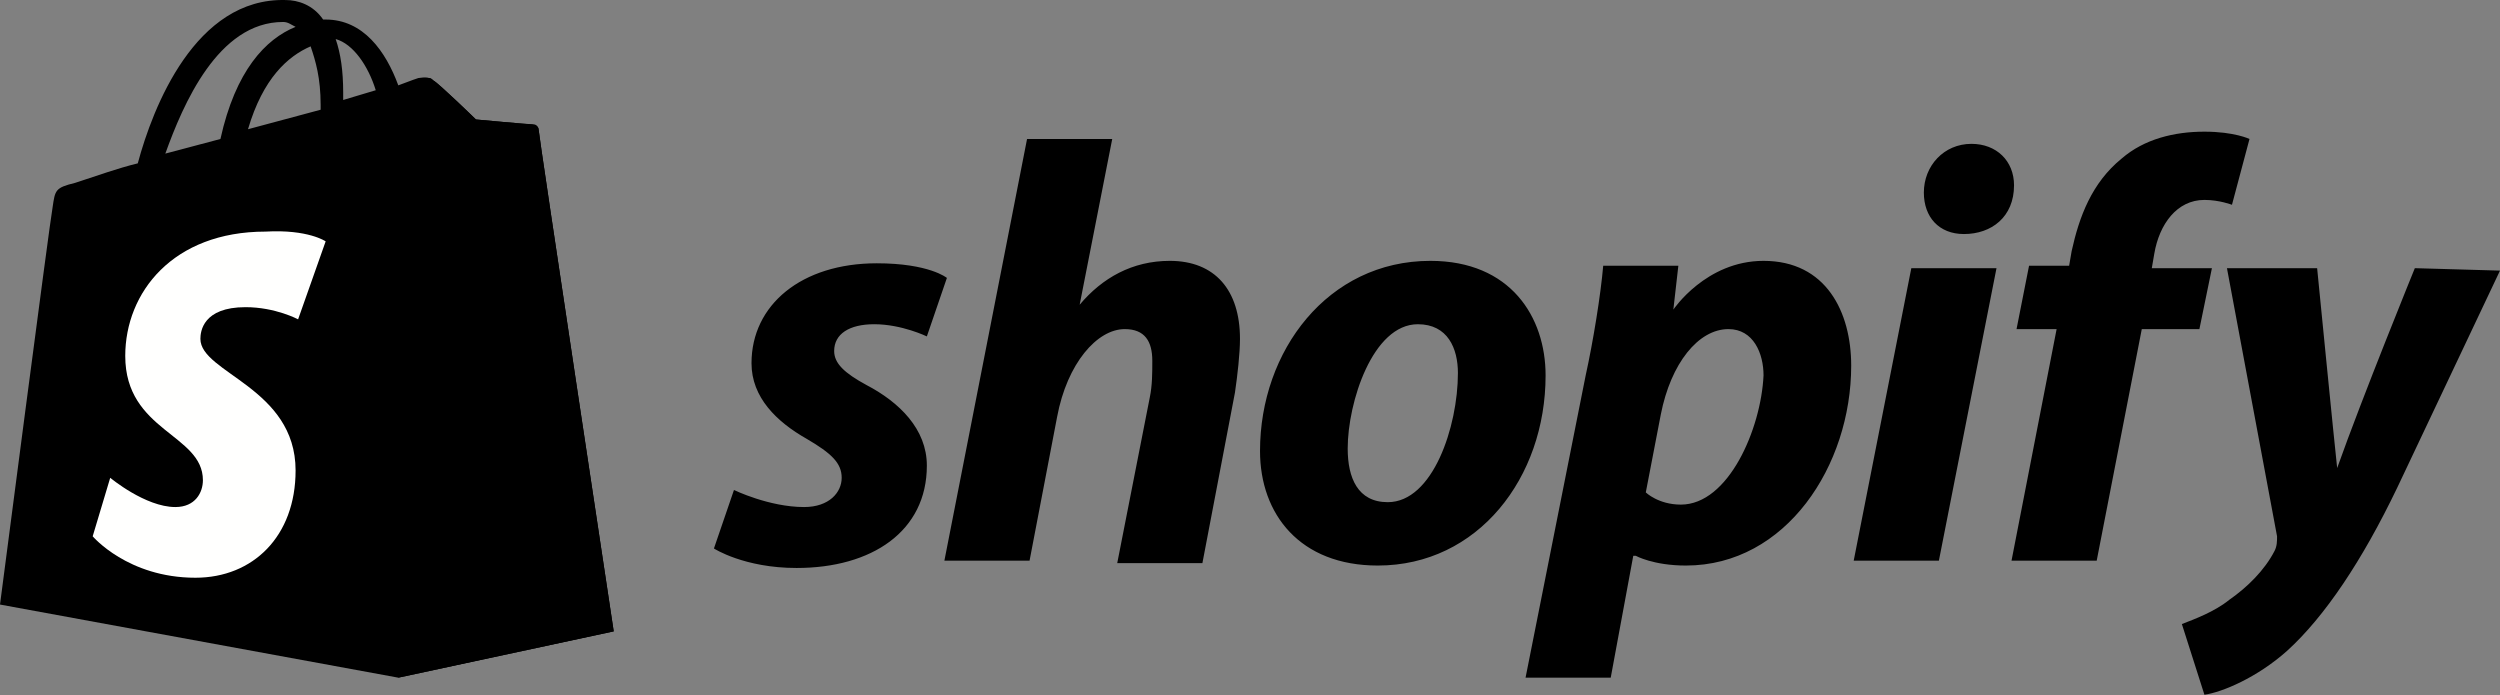<svg width="1500" height="417" viewBox="0 0 1500 417" fill="none" xmlns="http://www.w3.org/2000/svg">
<rect x="0" y="0" width="1500" height="417" fill="#808080" stroke="none"/>
<g clip-path="url(#clip0_46_49)">
<path d="M169.84 13.187C172.846 13.187 174.349 14.649 177.355 16.112C159.319 23.424 141.283 42.437 132.265 83.387L99.198 92.162C109.719 62.912 130.762 13.187 169.84 13.187ZM186.373 27.812C189.379 36.587 192.385 46.824 192.385 62.912C192.385 64.374 192.385 64.374 192.385 65.837L148.798 77.537C157.816 46.824 172.846 33.662 186.373 27.812ZM225.451 54.137L205.912 59.987C205.912 58.525 205.912 57.062 205.912 55.599C205.912 42.437 204.409 32.199 201.403 23.424C211.924 26.349 220.942 39.512 225.451 54.137ZM323.146 77.537C323.146 76.075 321.643 74.612 320.14 74.612C317.134 74.612 285.571 71.687 285.571 71.687C285.571 71.687 263.026 49.749 260.02 48.287C257.014 45.362 252.505 46.824 251.002 46.824C251.002 46.824 246.493 48.287 238.978 51.212C231.463 30.737 217.936 11.724 195.391 11.724H193.888C187.876 2.949 178.858 0.024 171.343 0.024C117.234 -1.439 91.683 64.374 82.665 98.012C70.641 100.937 58.617 105.325 45.09 109.712C33.066 112.637 33.066 114.1 31.563 124.338C30.06 131.65 0 362.727 0 362.727L238.978 406.602L368.236 378.815C368.236 378.815 323.146 80.462 323.146 77.537Z" fill="black"/>
<path d="M318.637 74.612C317.134 74.612 285.571 71.687 285.571 71.687C285.571 71.687 263.026 49.749 260.02 48.287C258.517 46.824 258.517 46.824 257.014 46.824L238.978 406.602L368.237 378.815C368.237 378.815 323.146 80.462 323.146 77.537C323.146 76.075 320.14 74.612 318.637 74.612Z" fill="black"/>
<path d="M195.391 144.813L178.858 191.613C178.858 191.613 165.331 184.301 147.295 184.301C121.743 184.301 120.24 198.926 120.24 203.313C120.24 223.788 177.355 232.563 177.355 282.289C177.355 321.777 151.804 346.639 117.234 346.639C76.653 346.639 55.611 321.777 55.611 321.777L66.132 286.676C66.132 286.676 87.174 304.227 105.21 304.227C117.234 304.227 121.743 295.452 121.743 288.139C121.743 260.351 75.15 258.889 75.15 213.551C75.15 175.525 103.707 138.963 159.319 138.963C184.87 137.5 195.391 144.813 195.391 144.813Z" fill="#FFFFFE"/>
<path d="M520.04 231.101C506.513 223.788 500.501 217.938 500.501 210.626C500.501 200.388 509.519 194.538 524.549 194.538C541.082 194.538 556.112 201.851 556.112 201.851L568.136 166.75C568.136 166.75 557.615 157.975 526.052 157.975C480.962 157.975 450.902 182.838 450.902 217.938C450.902 238.413 465.932 253.039 483.968 263.276C498.998 272.051 505.01 277.901 505.01 286.676C505.01 295.451 497.495 304.227 482.465 304.227C461.423 304.227 440.381 293.989 440.381 293.989L428.357 329.089C428.357 329.089 446.393 340.789 477.956 340.789C523.046 340.789 556.112 318.852 556.112 279.364C556.112 257.426 539.579 241.339 520.04 231.101ZM701.904 156.513C679.359 156.513 661.323 166.75 647.796 182.838L667.335 83.387H616.232L566.633 336.402H617.735L634.269 250.114C640.281 217.938 658.317 197.463 674.85 197.463C686.874 197.463 691.383 204.776 691.383 216.476C691.383 223.788 691.383 231.101 689.88 238.413L670.341 337.864H721.443L740.982 235.488C742.485 225.251 743.988 212.088 743.988 203.313C743.988 174.063 728.958 156.513 701.904 156.513ZM832.665 301.302C814.629 301.302 808.617 286.676 808.617 269.126C808.617 241.339 823.647 194.538 850.701 194.538C868.737 194.538 874.749 209.163 874.749 223.788C874.749 255.964 859.719 301.302 832.665 301.302ZM858.216 156.513C796.593 156.513 756.012 210.626 756.012 270.589C756.012 308.614 780.06 339.327 826.653 339.327C886.774 339.327 927.355 286.676 927.355 225.251C927.355 190.151 906.313 156.513 858.216 156.513ZM1008.52 302.764C994.99 302.764 987.475 295.451 987.475 295.451L996.493 248.651C1002.51 217.938 1019.04 197.463 1037.07 197.463C1052.1 197.463 1058.12 212.088 1058.12 225.251C1056.61 257.426 1037.07 302.764 1008.52 302.764ZM1058.12 156.513C1023.55 156.513 1004.01 185.763 1004.01 185.763L1007.01 159.438H961.924C960.421 176.988 955.912 204.776 951.403 225.251L915.331 406.602H966.433L979.96 333.477H981.463C981.463 333.477 991.984 339.327 1011.52 339.327C1071.64 339.327 1110.72 279.364 1110.72 219.401C1110.72 187.226 1095.69 156.513 1058.12 156.513ZM1182.87 86.312C1166.33 86.312 1154.31 99.475 1154.31 115.562C1154.31 130.188 1163.33 140.425 1178.36 140.425C1194.89 140.425 1208.42 130.188 1208.42 111.175C1208.42 96.55 1197.9 86.312 1182.87 86.312ZM1112.22 336.402H1163.33L1197.9 160.9H1146.79L1112.22 336.402ZM1327.15 160.9H1291.08L1292.59 152.125C1295.59 134.575 1306.11 119.95 1322.65 119.95C1331.66 119.95 1339.18 122.875 1339.18 122.875L1349.7 83.387C1349.7 83.387 1340.68 79 1322.65 79C1304.61 79 1286.57 83.387 1273.05 95.087C1255.01 109.712 1247.49 130.188 1242.99 150.663L1241.48 159.438H1217.43L1209.92 197.463H1233.97L1206.91 336.402H1258.02L1285.07 197.463H1319.64L1327.15 160.9ZM1448.9 160.9C1448.9 160.9 1417.33 238.413 1402.3 280.826C1400.8 267.664 1390.28 160.9 1390.28 160.9H1336.17L1366.23 321.777C1366.23 324.702 1366.23 327.627 1364.73 330.552C1358.72 342.252 1348.2 352.489 1337.68 359.802C1328.66 367.115 1316.63 371.502 1309.12 374.427L1322.65 416.84C1333.17 415.377 1354.21 406.602 1372.24 390.515C1394.79 370.04 1417.33 336.402 1438.38 292.526L1500 162.363L1448.9 160.9Z" fill="black"/>
</g>
<defs>
<clipPath id="clip0_46_49">
<rect width="1500" height="416.84" fill="white"/>
</clipPath>
</defs>
</svg>
